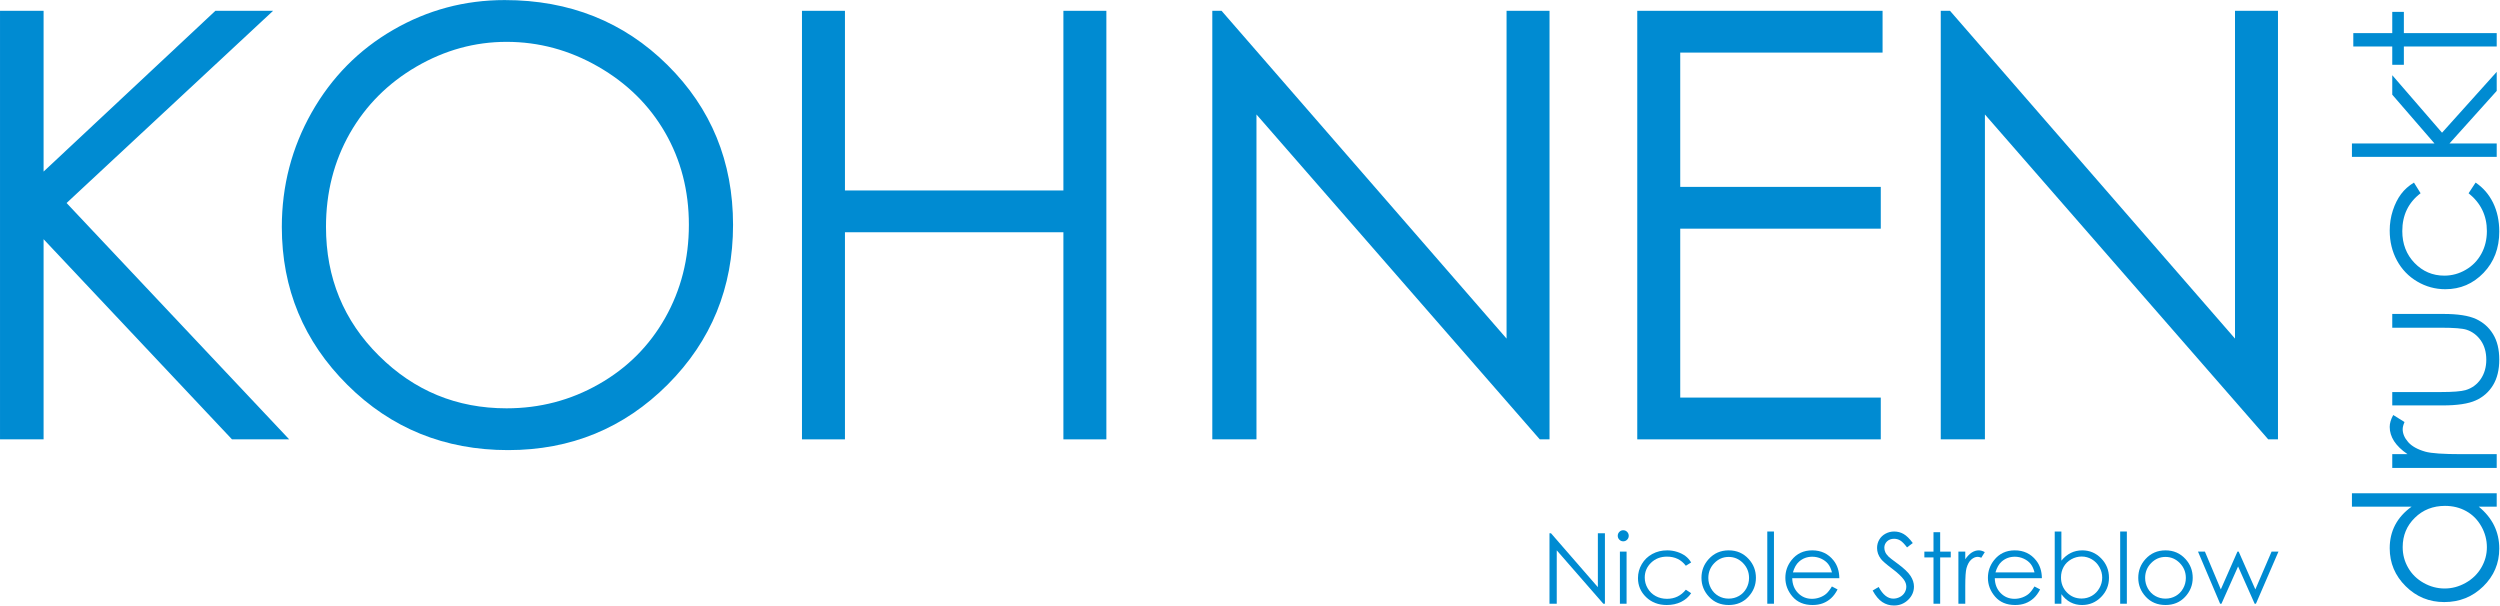 <?xml version="1.0" encoding="UTF-8" standalone="no"?>
<!DOCTYPE svg PUBLIC "-//W3C//DTD SVG 1.1//EN" "http://www.w3.org/Graphics/SVG/1.1/DTD/svg11.dtd">
<svg width="100%" height="100%" viewBox="0 0 2155 522" version="1.1" xmlns="http://www.w3.org/2000/svg" xmlns:xlink="http://www.w3.org/1999/xlink" xml:space="preserve" xmlns:serif="http://www.serif.com/" style="fill-rule:evenodd;clip-rule:evenodd;stroke-linejoin:round;stroke-miterlimit:2;">
    <g transform="matrix(4.167,0,0,4.167,-163.064,-190.863)">
        <path d="M525.661,147.847L555.611,147.847L555.611,150.614L551.895,150.614C553.313,151.781 554.377,153.083 555.083,154.534C555.787,155.979 556.14,157.566 556.14,159.282C556.14,162.333 555.035,164.945 552.824,167.109C550.607,169.272 547.921,170.35 544.746,170.35C541.647,170.35 538.988,169.259 536.784,167.074C534.58,164.897 533.475,162.273 533.475,159.201C533.475,157.43 533.854,155.829 534.607,154.392C535.359,152.961 536.493,151.699 538.004,150.614L525.661,150.614L525.661,147.847ZM536.16,158.983C536.16,160.53 536.54,161.961 537.3,163.263C538.053,164.572 539.116,165.61 540.487,166.383C541.857,167.156 543.309,167.542 544.841,167.542C546.354,167.542 547.805,167.156 549.189,166.376C550.572,165.596 551.651,164.552 552.417,163.236C553.191,161.92 553.577,160.509 553.577,159.004C553.577,157.491 553.197,156.047 552.431,154.69C551.664,153.327 550.633,152.282 549.324,151.55C548.022,150.818 546.55,150.451 544.916,150.451C542.427,150.451 540.344,151.272 538.669,152.92C536.994,154.561 536.16,156.582 536.16,158.983" style="fill:rgb(0,139,210);fill-rule:nonzero;"/>
    </g>
    <g transform="matrix(4.167,0,0,4.167,-163.064,-373.983)">
        <path d="M534.003,186.546L534.003,183.698L537.163,183.698C535.916,182.85 534.994,181.955 534.383,181.012C533.78,180.069 533.475,179.086 533.475,178.068C533.475,177.295 533.718,176.475 534.207,175.6L536.54,177.051C536.289,177.635 536.16,178.123 536.16,178.523C536.16,179.452 536.54,180.348 537.3,181.209C538.059,182.07 539.246,182.728 540.847,183.183C542.074,183.528 544.564,183.698 548.307,183.698L555.611,183.698L555.611,186.546L534.003,186.546Z" style="fill:rgb(0,139,210);fill-rule:nonzero;"/>
    </g>
    <g transform="matrix(4.167,0,0,4.167,-163.064,-514.997)">
        <path d="M534.003,207.456L534.003,204.689L544.088,204.689C546.55,204.689 548.24,204.553 549.169,204.289C550.491,203.895 551.536,203.129 552.301,202.01C553.068,200.891 553.455,199.548 553.455,197.995C553.455,196.442 553.082,195.126 552.335,194.04C551.582,192.962 550.607,192.209 549.385,191.803C548.551,191.524 546.788,191.382 544.088,191.382L534.003,191.382L534.003,188.533L544.597,188.533C547.575,188.533 549.812,188.879 551.319,189.577C552.83,190.27 554.011,191.321 554.859,192.718C555.713,194.115 556.14,195.865 556.14,197.975C556.14,200.084 555.713,201.84 554.859,203.251C554.011,204.662 552.817,205.72 551.291,206.411C549.765,207.11 547.466,207.456 544.401,207.456L534.003,207.456Z" style="fill:rgb(0,139,210);fill-rule:nonzero;"/>
    </g>
    <g transform="matrix(4.167,0,0,4.167,-163.064,-728.414)">
        <path d="M538.493,212.577L539.863,214.781C537.34,216.694 536.078,219.305 536.078,222.615C536.078,225.26 536.927,227.457 538.616,229.207C540.304,230.95 542.352,231.825 544.766,231.825C546.34,231.825 547.819,231.425 549.202,230.618C550.586,229.817 551.664,228.712 552.431,227.308C553.197,225.911 553.577,224.337 553.577,222.594C553.577,219.407 552.316,216.802 549.792,214.781L551.244,212.577C552.797,213.614 553.997,215.005 554.859,216.748C555.713,218.498 556.14,220.485 556.14,222.716C556.14,226.148 555.055,228.99 552.892,231.248C550.721,233.507 548.09,234.633 544.984,234.633C542.902,234.633 540.962,234.104 539.171,233.046C537.381,231.994 535.984,230.543 534.98,228.699C533.976,226.846 533.475,224.785 533.475,222.499C533.475,221.062 533.691,219.678 534.125,218.342C534.559,217.012 535.129,215.88 535.827,214.95C536.526,214.015 537.414,213.228 538.493,212.577" style="fill:rgb(0,139,210);fill-rule:nonzero;"/>
    </g>
    <g transform="matrix(4.167,0,0,4.167,-163.064,-937.982)">
        <path d="M525.661,257.543L525.661,254.775L542.739,254.775L534.003,244.683L534.003,240.655L544.299,252.551L555.611,239.963L555.611,243.903L545.839,254.775L555.611,254.775L555.611,257.543L525.661,257.543Z" style="fill:rgb(0,139,210);fill-rule:nonzero;"/>
    </g>
    <g transform="matrix(4.167,0,0,4.167,-163.064,-1069.05)">
        <path d="M525.945,266.169L525.945,263.402L534.003,263.402L534.003,259.008L536.404,259.008L536.404,263.402L555.611,263.402L555.611,266.169L536.404,266.169L536.404,269.954L534.003,269.954L534.003,266.169L525.945,266.169Z" style="fill:rgb(0,139,210);fill-rule:nonzero;"/>
    </g>
    <g transform="matrix(4.167,0,0,4.167,-163.064,-747.061)">
        <path d="M39.135,181.517L48.149,181.517L48.149,214.771L83.687,181.517L95.623,181.517L52.902,221.274L98.956,270.168L87.124,270.168L48.149,228.764L48.149,270.168L39.135,270.168L39.135,181.517Z" style="fill:rgb(0,139,210);fill-rule:nonzero;"/>
    </g>
    <g transform="matrix(4.167,0,0,4.167,-163.064,-747.061)">
        <path d="M143.526,179.295C156.942,179.295 168.178,183.781 177.212,192.732C186.246,201.684 190.773,212.713 190.773,225.801C190.773,238.786 186.266,249.795 177.253,258.829C168.219,267.862 157.231,272.39 144.247,272.39C131.117,272.39 120.025,267.883 110.993,258.891C101.958,249.898 97.431,239.012 97.431,226.233C97.431,217.714 99.488,209.832 103.604,202.548C107.72,195.284 113.338,189.584 120.458,185.468C127.557,181.353 135.253,179.295 143.526,179.295ZM143.917,187.937C137.373,187.937 131.158,189.645 125.273,193.062C119.408,196.477 114.82,201.066 111.507,206.849C108.214,212.652 106.568,219.093 106.568,226.213C106.568,236.728 110.21,245.617 117.516,252.861C124.821,260.125 133.628,263.747 143.917,263.747C150.81,263.747 157.169,262.08 163.014,258.747C168.879,255.413 173.446,250.845 176.718,245.062C179.991,239.28 181.636,232.859 181.636,225.78C181.636,218.743 179.991,212.384 176.718,206.705C173.446,201.025 168.816,196.477 162.869,193.062C156.922,189.645 150.605,187.937 143.917,187.937" style="fill:rgb(0,139,210);fill-rule:nonzero;"/>
    </g>
    <g transform="matrix(4.167,0,0,4.167,-163.064,-747.061)">
        <path d="M205.031,181.517L213.921,181.517L213.921,218.681L259.111,218.681L259.111,181.517L268,181.517L268,270.168L259.111,270.168L259.111,227.324L213.921,227.324L213.921,270.168L205.031,270.168L205.031,181.517Z" style="fill:rgb(0,139,210);fill-rule:nonzero;"/>
    </g>
    <g transform="matrix(4.167,0,0,4.167,-163.064,-747.061)">
        <path d="M289.914,270.168L289.914,181.517L291.827,181.517L350.784,249.322L350.784,181.517L359.674,181.517L359.674,270.168L357.657,270.168L299.05,202.96L299.05,270.168L289.914,270.168Z" style="fill:rgb(0,139,210);fill-rule:nonzero;"/>
    </g>
    <g transform="matrix(4.167,0,0,4.167,-163.064,-747.061)">
        <path d="M377.822,181.517L428.567,181.517L428.567,190.16L386.711,190.16L386.711,217.94L428.196,217.94L428.196,226.583L386.711,226.583L386.711,261.525L428.196,261.525L428.196,270.168L377.822,270.168L377.822,181.517Z" style="fill:rgb(0,139,210);fill-rule:nonzero;"/>
    </g>
    <g transform="matrix(4.167,0,0,4.167,-163.064,-747.061)">
        <path d="M440.603,270.168L440.603,181.517L442.517,181.517L501.473,249.322L501.473,181.517L510.362,181.517L510.362,270.168L508.346,270.168L449.739,202.96L449.739,270.168L440.603,270.168Z" style="fill:rgb(0,139,210);fill-rule:nonzero;"/>
    </g>
    <g transform="matrix(4.167,0,0,4.167,-163.064,-154.96)">
        <path d="M359.664,162.077L359.664,147.503L359.979,147.503L369.672,158.65L369.672,147.503L371.133,147.503L371.133,162.077L370.801,162.077L361.167,151.028L361.167,162.077L359.664,162.077Z" style="fill:rgb(0,139,210);fill-rule:nonzero;"/>
    </g>
    <g transform="matrix(4.167,0,0,4.167,-163.064,-157.582)">
        <path d="M374.918,147.503C375.233,147.503 375.5,147.615 375.723,147.842C375.947,148.065 376.059,148.339 376.059,148.653C376.059,148.965 375.947,149.235 375.723,149.458C375.5,149.685 375.233,149.797 374.918,149.797C374.607,149.797 374.343,149.685 374.12,149.458C373.897,149.235 373.785,148.965 373.785,148.653C373.785,148.339 373.897,148.065 374.12,147.842C374.343,147.615 374.607,147.503 374.918,147.503ZM374.232,151.928L375.612,151.928L375.612,162.706L374.232,162.706L374.232,151.928Z" style="fill:rgb(0,139,210);fill-rule:nonzero;"/>
    </g>
    <g transform="matrix(4.167,0,0,4.167,-163.064,-139.143)">
        <path d="M388.971,149.742L387.872,150.426C386.918,149.167 385.615,148.538 383.964,148.538C382.645,148.538 381.549,148.961 380.676,149.803C379.807,150.646 379.37,151.667 379.37,152.872C379.37,153.657 379.57,154.394 379.973,155.084C380.372,155.774 380.923,156.312 381.623,156.695C382.32,157.077 383.105,157.266 383.975,157.266C385.565,157.266 386.864,156.637 387.872,155.378L388.971,156.102C388.454,156.877 387.76,157.476 386.891,157.906C386.018,158.332 385.027,158.545 383.914,158.545C382.202,158.545 380.785,158.004 379.658,156.924C378.531,155.842 377.97,154.529 377.97,152.98C377.97,151.941 378.234,150.974 378.761,150.081C379.286,149.188 380.01,148.491 380.93,147.99C381.853,147.489 382.882,147.239 384.022,147.239C384.739,147.239 385.429,147.347 386.096,147.564C386.759,147.78 387.324,148.064 387.787,148.413C388.254,148.761 388.647,149.205 388.971,149.742" style="fill:rgb(0,139,210);fill-rule:nonzero;"/>
    </g>
    <g transform="matrix(4.167,0,0,4.167,-163.064,-139.143)">
        <path d="M396.742,147.239C398.403,147.239 399.783,147.838 400.876,149.039C401.871,150.131 402.368,151.427 402.368,152.922C402.368,154.425 401.844,155.737 400.792,156.86C399.743,157.983 398.39,158.545 396.742,158.545C395.084,158.545 393.728,157.983 392.679,156.86C391.627,155.737 391.103,154.425 391.103,152.922C391.103,151.434 391.6,150.142 392.595,149.049C393.687,147.841 395.071,147.239 396.742,147.239ZM396.735,148.599C395.582,148.599 394.594,149.022 393.765,149.871C392.936,150.72 392.524,151.748 392.524,152.953C392.524,153.728 392.713,154.451 393.088,155.125C393.467,155.795 393.978,156.312 394.621,156.678C395.26,157.043 395.967,157.225 396.735,157.225C397.503,157.225 398.21,157.043 398.85,156.678C399.493,156.312 400.003,155.795 400.382,155.125C400.758,154.451 400.947,153.728 400.947,152.953C400.947,151.748 400.531,150.72 399.699,149.871C398.87,149.022 397.882,148.599 396.735,148.599" style="fill:rgb(0,139,210);fill-rule:nonzero;"/>
    </g>
    <g transform="matrix(4.167,0,0,4.167,-163.064,-156.482)">
        <rect x="404.719" y="147.503" width="1.38" height="14.939" style="fill:rgb(0,139,210);"/>
    </g>
    <g transform="matrix(4.167,0,0,4.167,-163.064,-139.143)">
        <path d="M418.086,154.709L419.256,155.324C418.871,156.072 418.427,156.678 417.923,157.138C417.419,157.594 416.854,157.946 416.225,158.186C415.592,158.427 414.882,158.545 414.087,158.545C412.321,158.545 410.944,157.97 409.949,156.82C408.955,155.67 408.457,154.37 408.457,152.922C408.457,151.559 408.88,150.341 409.723,149.275C410.788,147.919 412.22,147.239 414.009,147.239C415.853,147.239 417.328,147.936 418.427,149.326C419.209,150.307 419.608,151.532 419.621,153.004L409.878,153.004C409.905,154.252 410.308,155.274 411.083,156.069C411.861,156.867 412.822,157.266 413.962,157.266C414.513,157.266 415.051,157.171 415.572,156.982C416.093,156.793 416.536,156.542 416.901,156.228C417.267,155.913 417.663,155.409 418.086,154.709ZM418.099,151.806C417.913,151.065 417.643,150.476 417.287,150.033C416.928,149.59 416.458,149.235 415.873,148.964C415.288,148.694 414.672,148.558 414.029,148.558C412.964,148.558 412.05,148.897 411.286,149.577C410.724,150.074 410.305,150.815 410.017,151.806L418.099,151.806Z" style="fill:rgb(0,139,210);fill-rule:nonzero;"/>
    </g>
    <g transform="matrix(4.167,0,0,4.167,-163.064,-154.96)">
        <path d="M426.516,159.351L427.754,158.606C428.627,160.217 429.635,161.021 430.779,161.021C431.269,161.021 431.729,160.907 432.159,160.68C432.588,160.453 432.917,160.145 433.14,159.763C433.367,159.381 433.478,158.975 433.478,158.545C433.478,158.058 433.312,157.581 432.981,157.111C432.524,156.465 431.692,155.683 430.477,154.773C429.26,153.853 428.502,153.19 428.204,152.781C427.686,152.094 427.429,151.35 427.429,150.551C427.429,149.919 427.582,149.34 427.886,148.819C428.191,148.298 428.62,147.889 429.175,147.588C429.73,147.287 430.329,147.138 430.978,147.138C431.668,147.138 432.315,147.307 432.913,147.648C433.512,147.987 434.148,148.613 434.818,149.523L433.627,150.426C433.076,149.699 432.606,149.218 432.217,148.988C431.827,148.755 431.404,148.64 430.948,148.64C430.356,148.64 429.872,148.819 429.496,149.174C429.121,149.533 428.931,149.969 428.931,150.494C428.931,150.808 428.999,151.116 429.131,151.414C429.263,151.712 429.507,152.033 429.858,152.385C430.048,152.568 430.681,153.055 431.75,153.839C433.015,154.773 433.884,155.602 434.355,156.326C434.825,157.053 435.061,157.784 435.061,158.518C435.061,159.574 434.659,160.494 433.857,161.272C433.052,162.053 432.074,162.443 430.924,162.443C430.038,162.443 429.232,162.206 428.512,161.732C427.791,161.258 427.125,160.463 426.516,159.351" style="fill:rgb(0,139,210);fill-rule:nonzero;"/>
    </g>
    <g transform="matrix(4.167,0,0,4.167,-163.064,-155.89)">
        <path d="M439.101,147.503L440.481,147.503L440.481,151.522L442.673,151.522L442.673,152.72L440.481,152.72L440.481,162.3L439.101,162.3L439.101,152.72L437.213,152.72L437.213,151.522L439.101,151.522L439.101,147.503Z" style="fill:rgb(0,139,210);fill-rule:nonzero;"/>
    </g>
    <g transform="matrix(4.167,0,0,4.167,-163.064,-140.243)">
        <path d="M444.253,147.767L445.674,147.767L445.674,149.343C446.097,148.721 446.543,148.261 447.014,147.956C447.484,147.655 447.974,147.503 448.482,147.503C448.868,147.503 449.277,147.625 449.713,147.868L448.989,149.032C448.698,148.907 448.455,148.843 448.255,148.843C447.792,148.843 447.345,149.032 446.916,149.411C446.486,149.79 446.158,150.382 445.931,151.18C445.758,151.793 445.674,153.034 445.674,154.902L445.674,158.545L444.253,158.545L444.253,147.767Z" style="fill:rgb(0,139,210);fill-rule:nonzero;"/>
    </g>
    <g transform="matrix(4.167,0,0,4.167,-163.064,-139.143)">
        <path d="M459.988,154.709L461.158,155.324C460.772,156.072 460.329,156.678 459.825,157.138C459.321,157.594 458.756,157.946 458.127,158.186C457.494,158.427 456.784,158.545 455.989,158.545C454.223,158.545 452.846,157.97 451.851,156.82C450.857,155.67 450.359,154.37 450.359,152.922C450.359,151.559 450.782,150.341 451.625,149.275C452.69,147.919 454.122,147.239 455.911,147.239C457.755,147.239 459.23,147.936 460.329,149.326C461.111,150.307 461.51,151.532 461.523,153.004L451.78,153.004C451.807,154.252 452.21,155.274 452.985,156.069C453.763,156.867 454.724,157.266 455.864,157.266C456.415,157.266 456.953,157.171 457.474,156.982C457.995,156.793 458.438,156.542 458.804,156.228C459.169,155.913 459.565,155.409 459.988,154.709ZM460.001,151.806C459.815,151.065 459.545,150.476 459.189,150.033C458.83,149.59 458.36,149.235 457.775,148.964C457.19,148.694 456.574,148.558 455.931,148.558C454.866,148.558 453.952,148.897 453.188,149.577C452.626,150.074 452.207,150.815 451.919,151.806L460.001,151.806Z" style="fill:rgb(0,139,210);fill-rule:nonzero;"/>
    </g>
    <g transform="matrix(4.167,0,0,4.167,-163.064,-155.382)">
        <path d="M464.179,162.179L464.179,147.239L465.559,147.239L465.559,153.268C466.141,152.554 466.791,152.02 467.512,151.668C468.232,151.312 469.02,151.137 469.876,151.137C471.402,151.137 472.704,151.688 473.783,152.791C474.863,153.897 475.404,155.233 475.404,156.81C475.404,158.363 474.859,159.692 473.77,160.792C472.681,161.891 471.371,162.443 469.839,162.443C468.96,162.443 468.164,162.256 467.451,161.884C466.737,161.512 466.108,160.951 465.559,160.196L465.559,162.179L464.179,162.179ZM469.738,161.103C470.506,161.103 471.219,160.913 471.869,160.538C472.522,160.159 473.039,159.628 473.425,158.945C473.811,158.265 474.003,157.541 474.003,156.779C474.003,156.018 473.811,155.291 473.421,154.601C473.033,153.914 472.512,153.376 471.855,152.99C471.199,152.608 470.499,152.415 469.754,152.415C469,152.415 468.28,152.608 467.596,152.99C466.916,153.376 466.392,153.893 466.026,154.543C465.661,155.193 465.478,155.923 465.478,156.739C465.478,157.98 465.888,159.019 466.71,159.851C467.528,160.687 468.537,161.103 469.738,161.103" style="fill:rgb(0,139,210);fill-rule:nonzero;"/>
    </g>
    <g transform="matrix(4.167,0,0,4.167,-163.064,-156.482)">
        <rect x="477.721" y="147.503" width="1.38" height="14.939" style="fill:rgb(0,139,210);"/>
    </g>
    <g transform="matrix(4.167,0,0,4.167,-163.064,-139.143)">
        <path d="M487.099,147.239C488.76,147.239 490.14,147.838 491.233,149.039C492.228,150.131 492.725,151.427 492.725,152.922C492.725,154.425 492.2,155.737 491.149,156.86C490.1,157.983 488.746,158.545 487.099,158.545C485.441,158.545 484.085,157.983 483.036,156.86C481.984,155.737 481.46,154.425 481.46,152.922C481.46,151.434 481.957,150.142 482.951,149.049C484.044,147.841 485.428,147.239 487.099,147.239ZM487.092,148.599C485.939,148.599 484.951,149.022 484.122,149.871C483.293,150.72 482.881,151.748 482.881,152.953C482.881,153.728 483.07,154.451 483.445,155.125C483.824,155.795 484.335,156.312 484.978,156.678C485.617,157.043 486.324,157.225 487.092,157.225C487.86,157.225 488.567,157.043 489.207,156.678C489.849,156.312 490.36,155.795 490.739,155.125C491.115,154.451 491.304,153.728 491.304,152.953C491.304,151.748 490.888,150.72 490.056,149.871C489.227,149.022 488.239,148.599 487.092,148.599" style="fill:rgb(0,139,210);fill-rule:nonzero;"/>
    </g>
    <g transform="matrix(4.167,0,0,4.167,-163.064,-139.143)">
        <path d="M493.818,147.503L495.249,147.503L498.537,155.318L501.977,147.503L502.235,147.503L505.682,155.318L509.038,147.503L510.462,147.503L505.804,158.281L505.537,158.281L502.11,150.568L498.672,158.281L498.395,158.281L493.818,147.503Z" style="fill:rgb(0,139,210);fill-rule:nonzero;"/>
    </g>
</svg>

